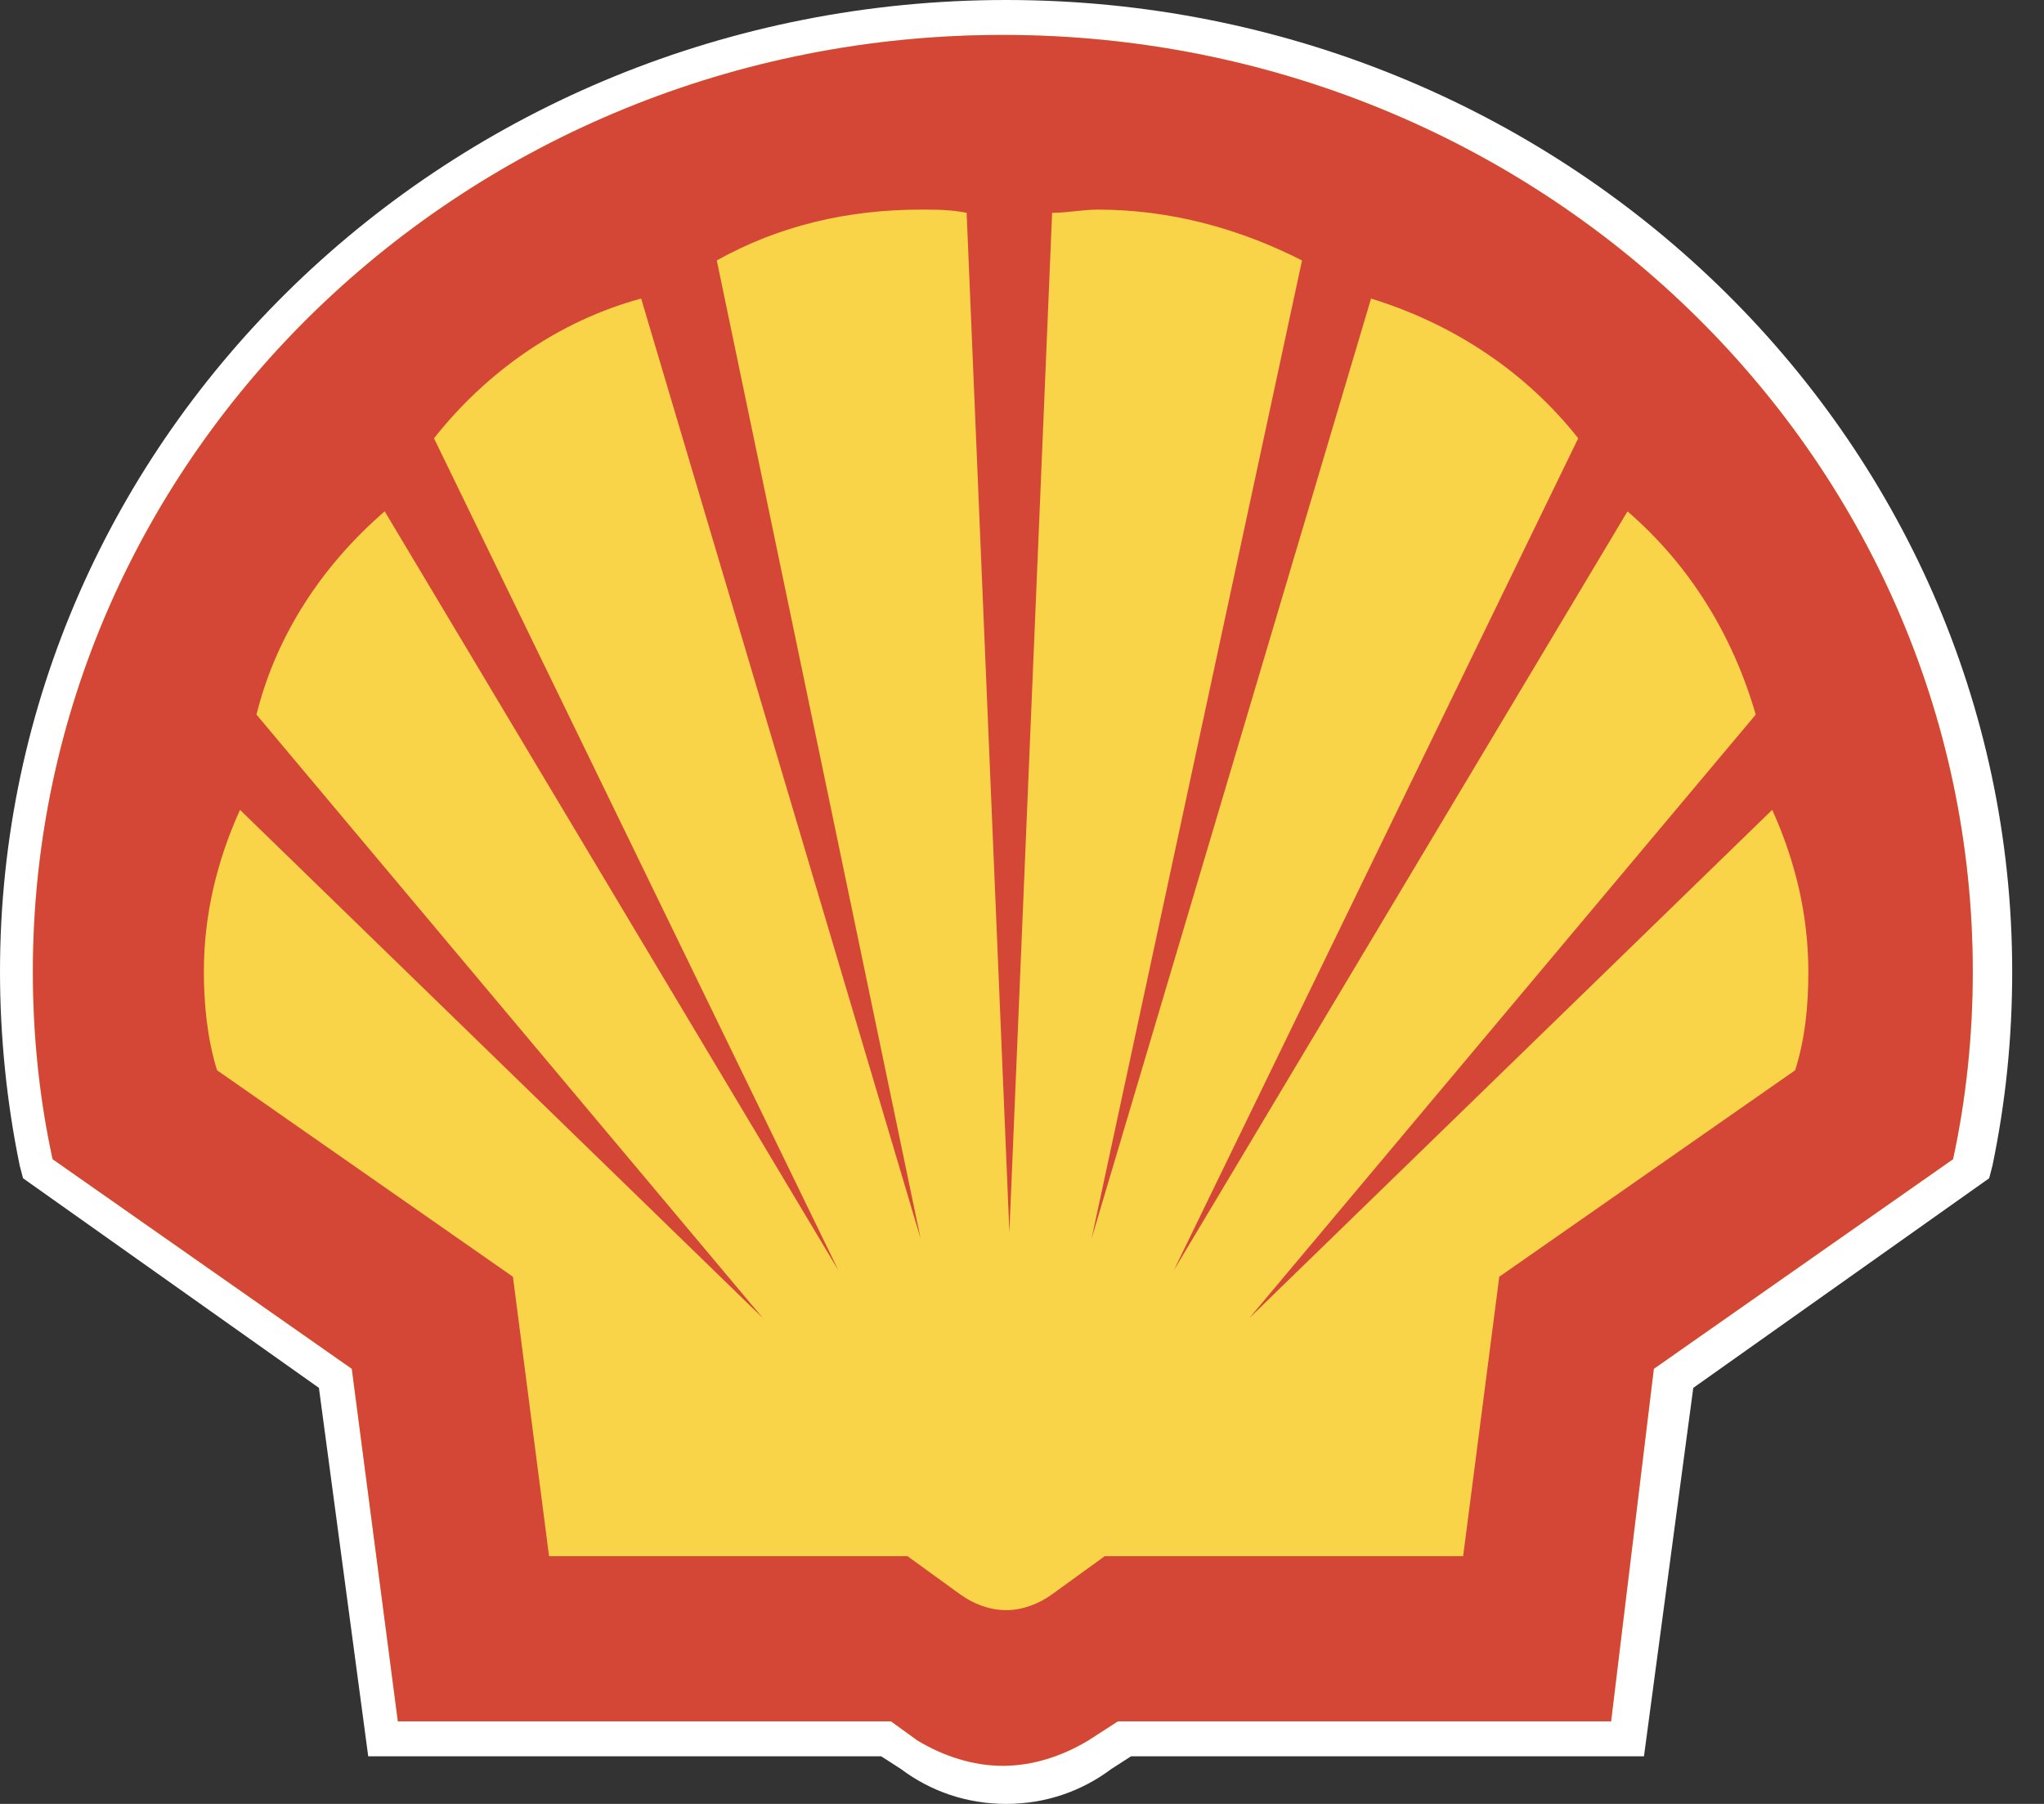 <svg width="34" height="30" viewBox="0 0 34 30" fill="none" xmlns="http://www.w3.org/2000/svg">
<rect x="0" y="0" width="34" height="30" fill="#333333" stroke="none"/>
<path d="M16.736 30C16.079 30 15.478 29.789 14.985 29.419L14.657 29.208H6.125L5.305 23.081L0.383 19.595L0.328 19.384C0.109 18.328 0 17.218 0 16.162C0 7.236 7.493 0 16.736 0C25.978 0 33.471 7.236 33.471 16.162C33.471 17.271 33.362 18.328 33.143 19.384L33.088 19.595L28.166 23.081L27.346 29.208H18.814L18.486 29.419C17.994 29.789 17.392 30 16.736 30ZM7.165 28.046H15.04L15.697 28.468C16.298 28.891 17.228 28.891 17.829 28.468L18.486 28.046H26.361L27.072 22.447L32.049 18.961C32.213 18.063 32.323 17.113 32.323 16.162C32.268 7.87 25.322 1.162 16.736 1.162C8.149 1.162 1.203 7.87 1.203 16.162C1.203 17.113 1.313 18.011 1.477 18.961L6.454 22.447L7.165 28.046Z" fill="white"/>
<path d="M14.821 28.627H6.618L5.852 22.764L0.875 19.278C0.656 18.275 0.547 17.218 0.547 16.162C0.547 7.553 7.766 0.581 16.681 0.581C25.596 0.581 32.815 7.553 32.815 16.162C32.815 17.218 32.705 18.275 32.487 19.278L27.51 22.764L26.799 28.627H18.595L18.103 28.944C17.665 29.208 17.173 29.366 16.681 29.366C16.189 29.366 15.697 29.208 15.259 28.944L14.821 28.627Z" fill="#F9D449"/>
<path fill-rule="evenodd" clip-rule="evenodd" d="M14.821 28.627H6.618L5.852 22.764L0.875 19.278C0.656 18.275 0.547 17.218 0.547 16.162C0.547 7.553 7.766 0.581 16.681 0.581C25.596 0.581 32.815 7.553 32.815 16.162C32.815 17.218 32.705 18.275 32.487 19.278L27.51 22.764L26.799 28.627H18.595L18.103 28.944C17.665 29.208 17.173 29.366 16.681 29.366C16.189 29.366 15.697 29.208 15.259 28.944L14.821 28.627ZM15.095 25.88H9.133L8.532 21.233L3.61 17.799C3.446 17.271 3.391 16.69 3.391 16.162C3.391 15.211 3.61 14.313 3.992 13.468L12.688 21.919L4.266 11.884C4.594 10.563 5.36 9.402 6.399 8.504L13.946 21.127L7.219 7.289C8.094 6.18 9.298 5.335 10.665 4.965L15.313 20.599L11.923 4.331C12.962 3.75 14.11 3.486 15.313 3.486C15.587 3.486 15.806 3.486 16.079 3.539L16.79 20.493L17.501 3.539C17.775 3.539 17.994 3.486 18.267 3.486C19.47 3.486 20.619 3.803 21.658 4.331L18.157 20.599L22.806 4.965C24.174 5.387 25.377 6.18 26.252 7.289L19.525 21.127L27.072 8.504C28.111 9.402 28.822 10.563 29.205 11.884L20.783 21.919L29.479 13.468C29.861 14.313 30.08 15.211 30.08 16.162C30.08 16.743 30.026 17.271 29.861 17.799L24.939 21.233L24.338 25.88H18.376L17.501 26.514C17.282 26.673 17.009 26.778 16.736 26.778C16.462 26.778 16.189 26.673 15.97 26.514L15.095 25.88Z" fill="#D44636"/>
</svg>
